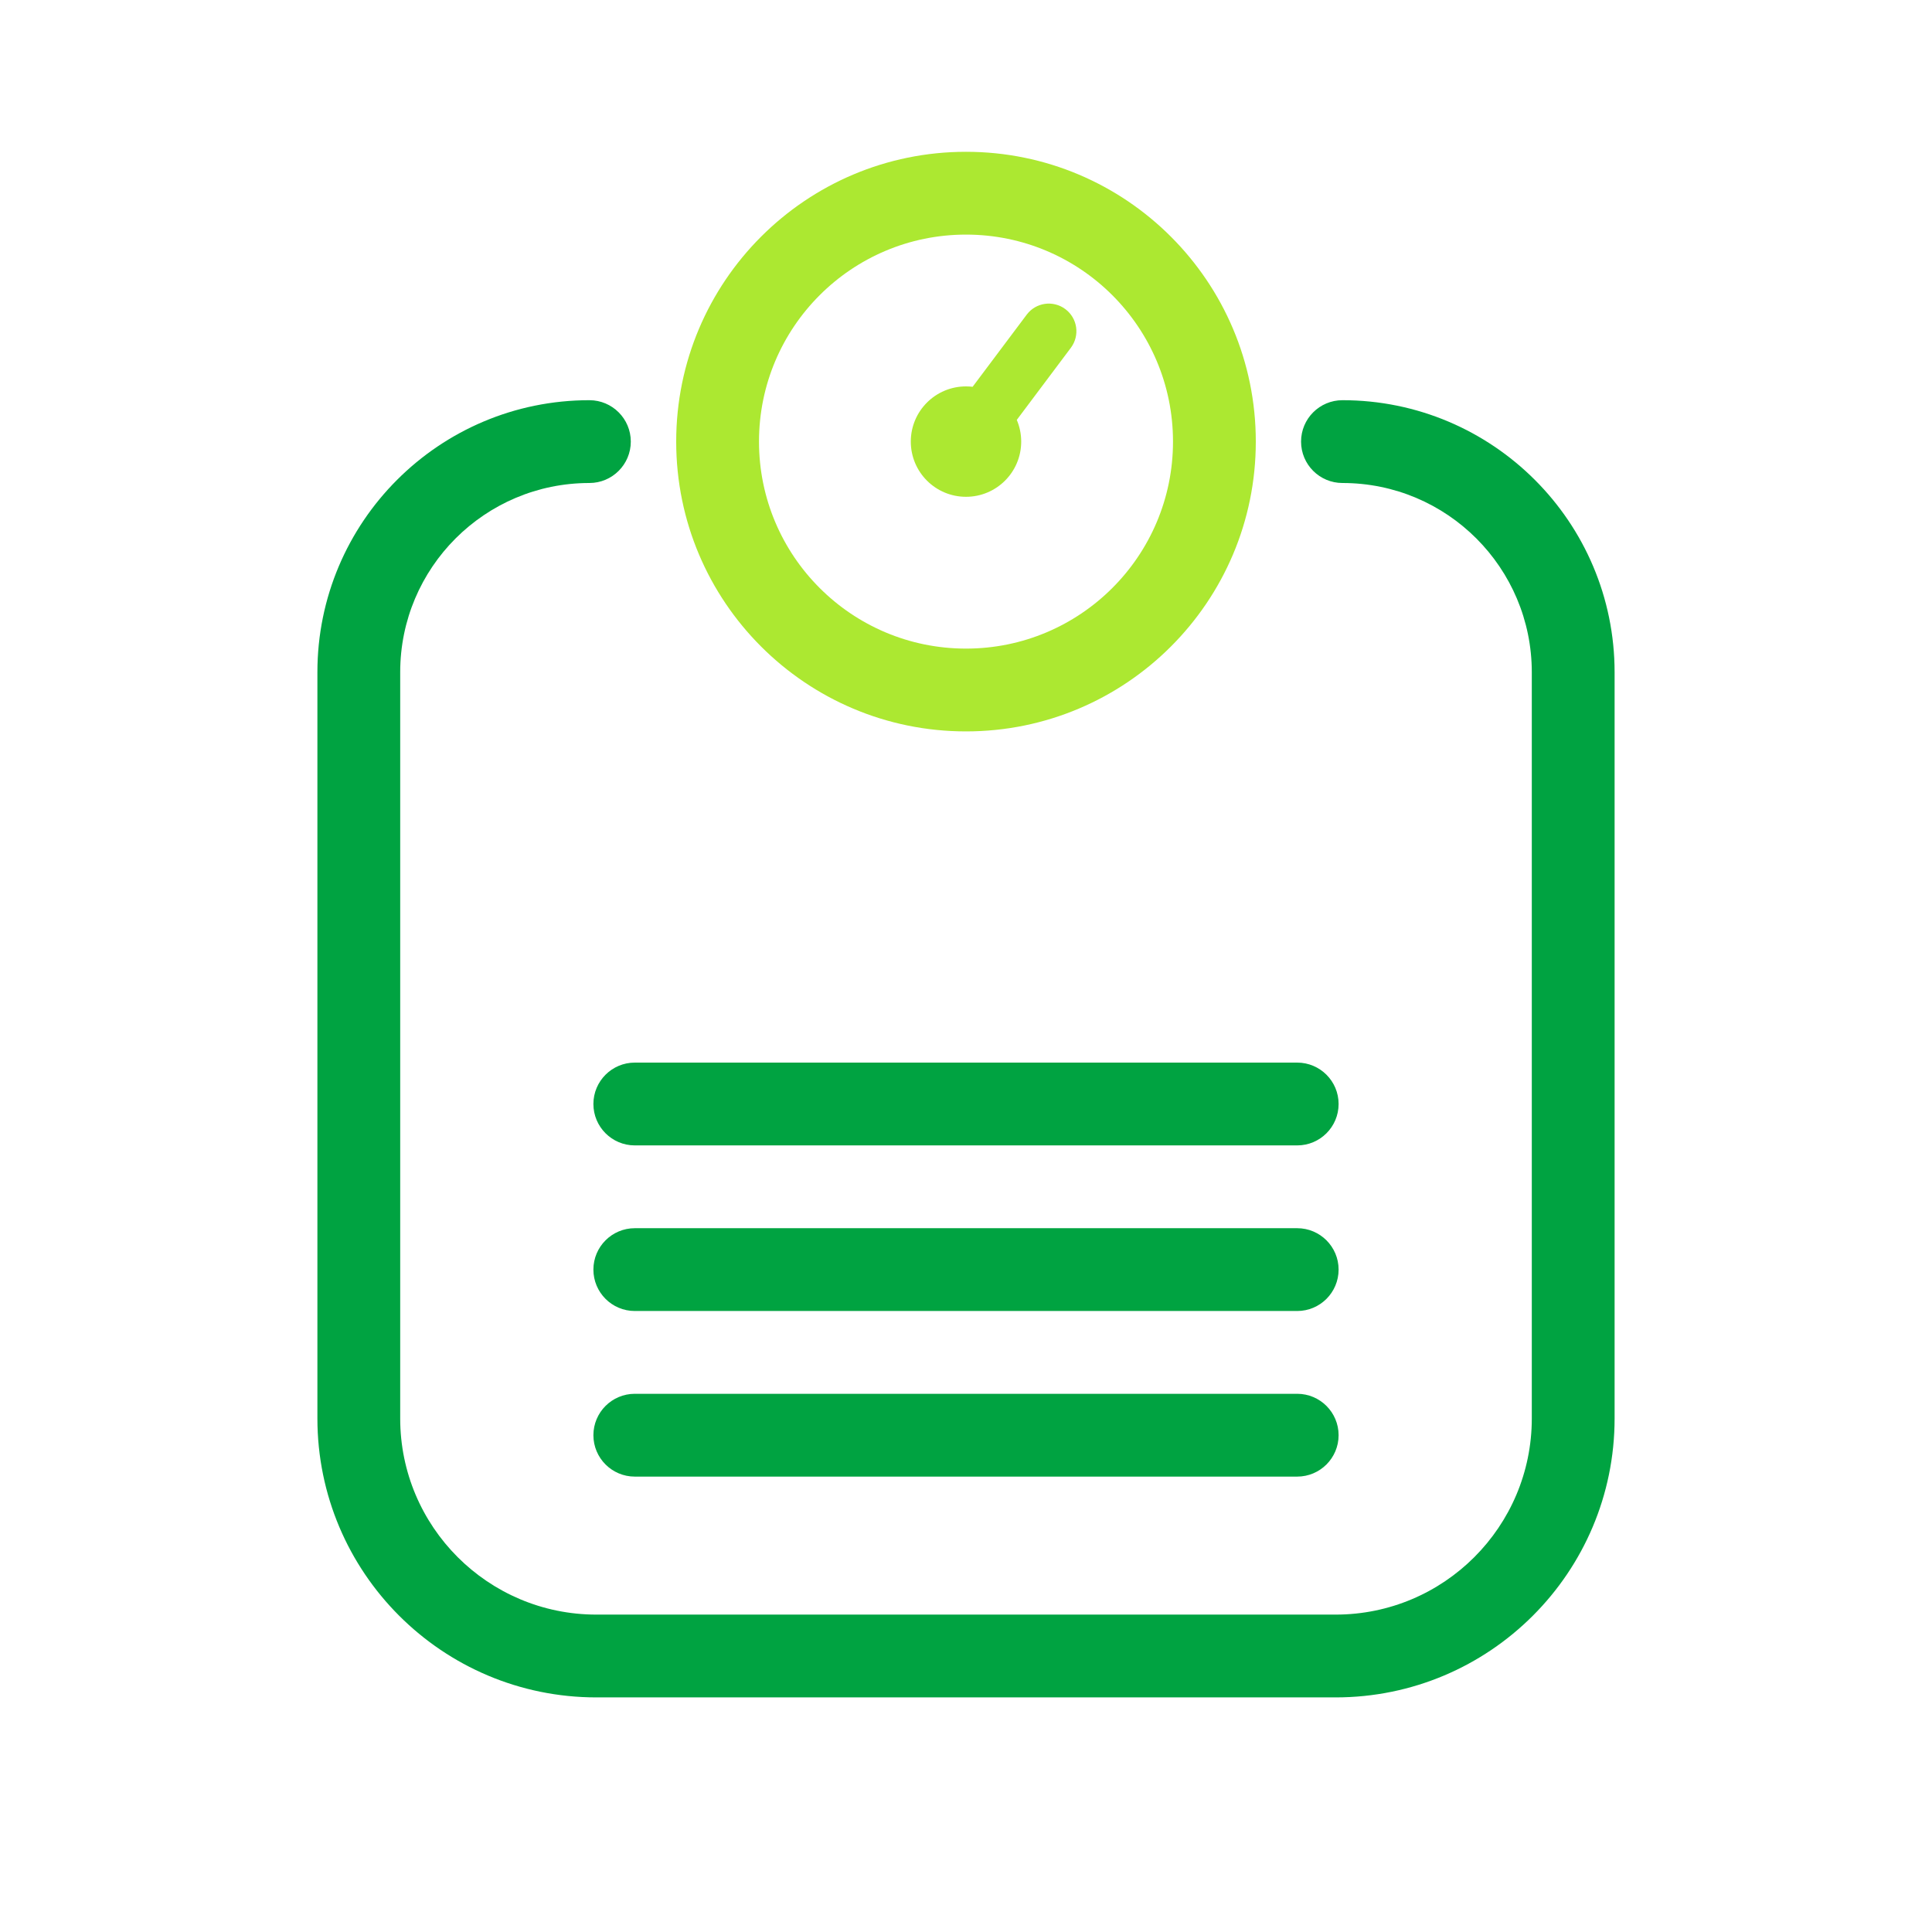 <?xml version="1.0" encoding="UTF-8"?>
<svg width="70px" height="70px" viewBox="0 0 70 70" version="1.1" xmlns="http://www.w3.org/2000/svg" xmlns:xlink="http://www.w3.org/1999/xlink">
    <title>Icon Weight management</title>
    <g id="Icon-Weight-management" stroke="none" stroke-width="1" fill="none" fill-rule="evenodd">
        <rect id="Rectangle" x="0" y="0" width="70" height="70"></rect>
        <path d="M48.64,14.5 C54.085,14.5 58.5,18.915 58.5,24.36 L58.5,51.391 C58.5,56.974 53.974,61.5 48.391,61.5 L21.609,61.5 C16.026,61.5 11.5,56.974 11.5,51.391 L11.5,24.355 C11.5,18.912 15.912,14.5 21.355,14.5 C22.183,14.5 22.855,15.172 22.855,16 C22.855,16.828 22.183,17.5 21.355,17.5 C17.569,17.5 14.5,20.569 14.5,24.355 L14.5,51.391 C14.5,55.317 17.683,58.5 21.609,58.5 L48.391,58.5 C52.317,58.5 55.5,55.317 55.5,51.391 L55.5,24.36 C55.5,20.571 52.429,17.5 48.64,17.5 C47.811,17.5 47.14,16.828 47.14,16 C47.14,15.172 47.811,14.5 48.64,14.5 Z M47,50.5 C47.828,50.5 48.5,51.172 48.5,52 C48.5,52.828 47.828,53.5 47,53.5 L23,53.5 C22.172,53.5 21.5,52.828 21.5,52 C21.5,51.172 22.172,50.5 23,50.5 L47,50.5 Z M47,44.5 C47.828,44.5 48.5,45.172 48.5,46 C48.5,46.828 47.828,47.5 47,47.5 L23,47.5 C22.172,47.5 21.5,46.828 21.5,46 C21.5,45.172 22.172,44.5 23,44.5 L47,44.5 Z M47,38.5 C47.828,38.5 48.5,39.172 48.5,40 C48.5,40.828 47.828,41.5 47,41.5 L23,41.5 C22.172,41.5 21.5,40.828 21.5,40 C21.5,39.172 22.172,38.5 23,38.5 L47,38.5 Z" id="Combined-Shape" fill="#00A341" fill-rule="nonzero"></path>
        <path d="M35,5.5 C40.799,5.5 45.5,10.201 45.5,16 C45.5,21.799 40.799,26.5 35,26.5 C29.201,26.5 24.5,21.799 24.5,16 C24.5,10.201 29.201,5.5 35,5.5 Z M35,8.5 C30.858,8.5 27.5,11.858 27.5,16 C27.5,20.142 30.858,23.5 35,23.5 C39.142,23.5 42.5,20.142 42.5,16 C42.5,11.858 39.142,8.5 35,8.5 Z M38.6,11.2 C39.042,11.531 39.131,12.158 38.8,12.6 L36.84,15.214 C36.943,15.455 37,15.721 37,16 C37,17.105 36.105,18 35,18 C33.895,18 33,17.105 33,16 C33,14.895 33.895,14 35,14 C35.081,14 35.161,14.005 35.24,14.014 L37.2,11.4 C37.531,10.958 38.158,10.869 38.6,11.2 Z" id="Combined-Shape" fill="#ACE831" fill-rule="nonzero"></path>
    </g>
</svg>